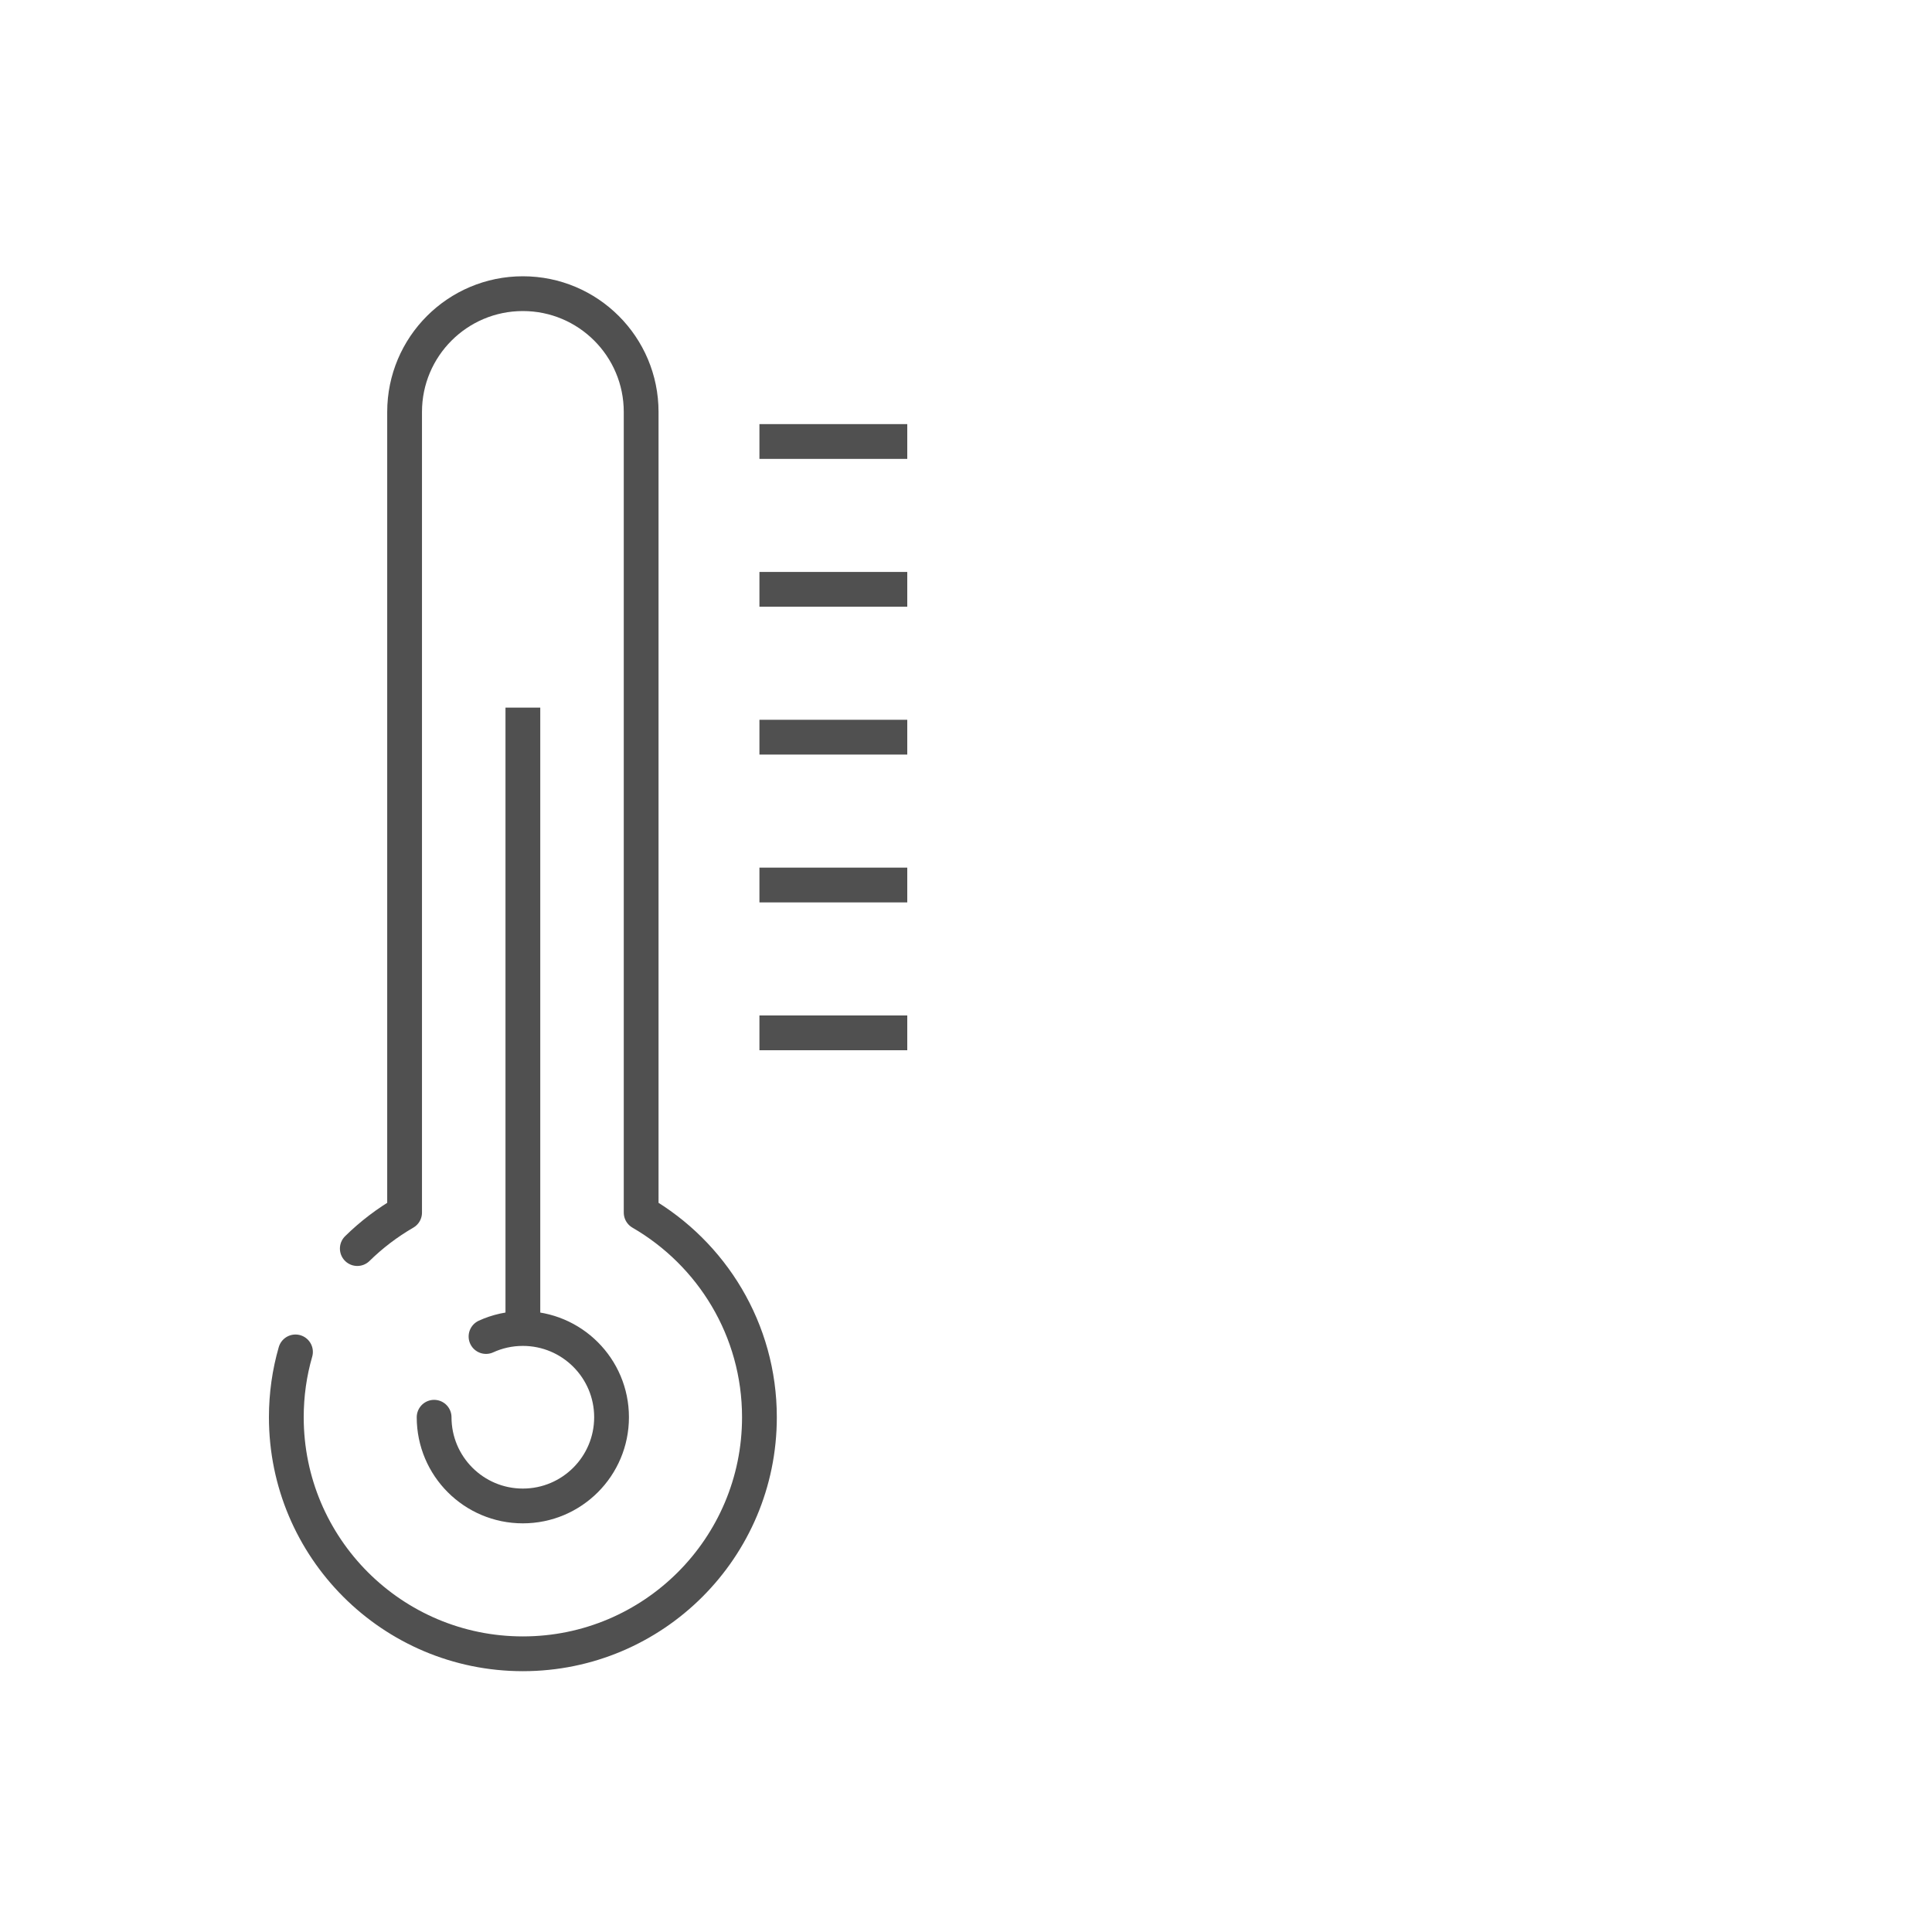<svg xmlns="http://www.w3.org/2000/svg" id="Capa_2" data-name="Capa 2" viewBox="0 0 500 500"><defs><style>      .cls-1 {        stroke-linecap: round;        stroke-linejoin: round;      }      .cls-1, .cls-2 {        fill: none;        stroke: #505050;        stroke-width: 9px;      }      .cls-2 {        stroke-miterlimit: 10;      }    </style></defs><path class="cls-1" d="M76.47,349.87c-1.55,5.37-2.37,11.04-2.37,16.91,0,33.81,27.41,61.22,61.22,61.22s61.22-27.41,61.22-61.22c0-22.65-12.33-42.37-30.61-52.96V106.61c0-16.9-13.7-30.61-30.61-30.61s-30.61,13.71-30.61,30.61v207.21c-4.47,2.59-8.58,5.72-12.24,9.31"></path><line class="cls-2" x1="196.54" y1="114.26" x2="234.8" y2="114.26"></line><line class="cls-2" x1="196.54" y1="152.52" x2="234.8" y2="152.52"></line><line class="cls-2" x1="196.54" y1="190.78" x2="234.8" y2="190.78"></line><line class="cls-2" x1="196.54" y1="229.04" x2="234.8" y2="229.04"></line><line class="cls-2" x1="196.54" y1="267.3" x2="234.8" y2="267.3"></line><line class="cls-2" x1="135.32" y1="183.13" x2="135.32" y2="343.83"></line><path class="cls-1" d="M125.78,345.89c2.9-1.33,6.13-2.07,9.53-2.07,12.68,0,22.96,10.28,22.96,22.96s-10.28,22.96-22.96,22.96-22.96-10.28-22.96-22.96"></path></svg>